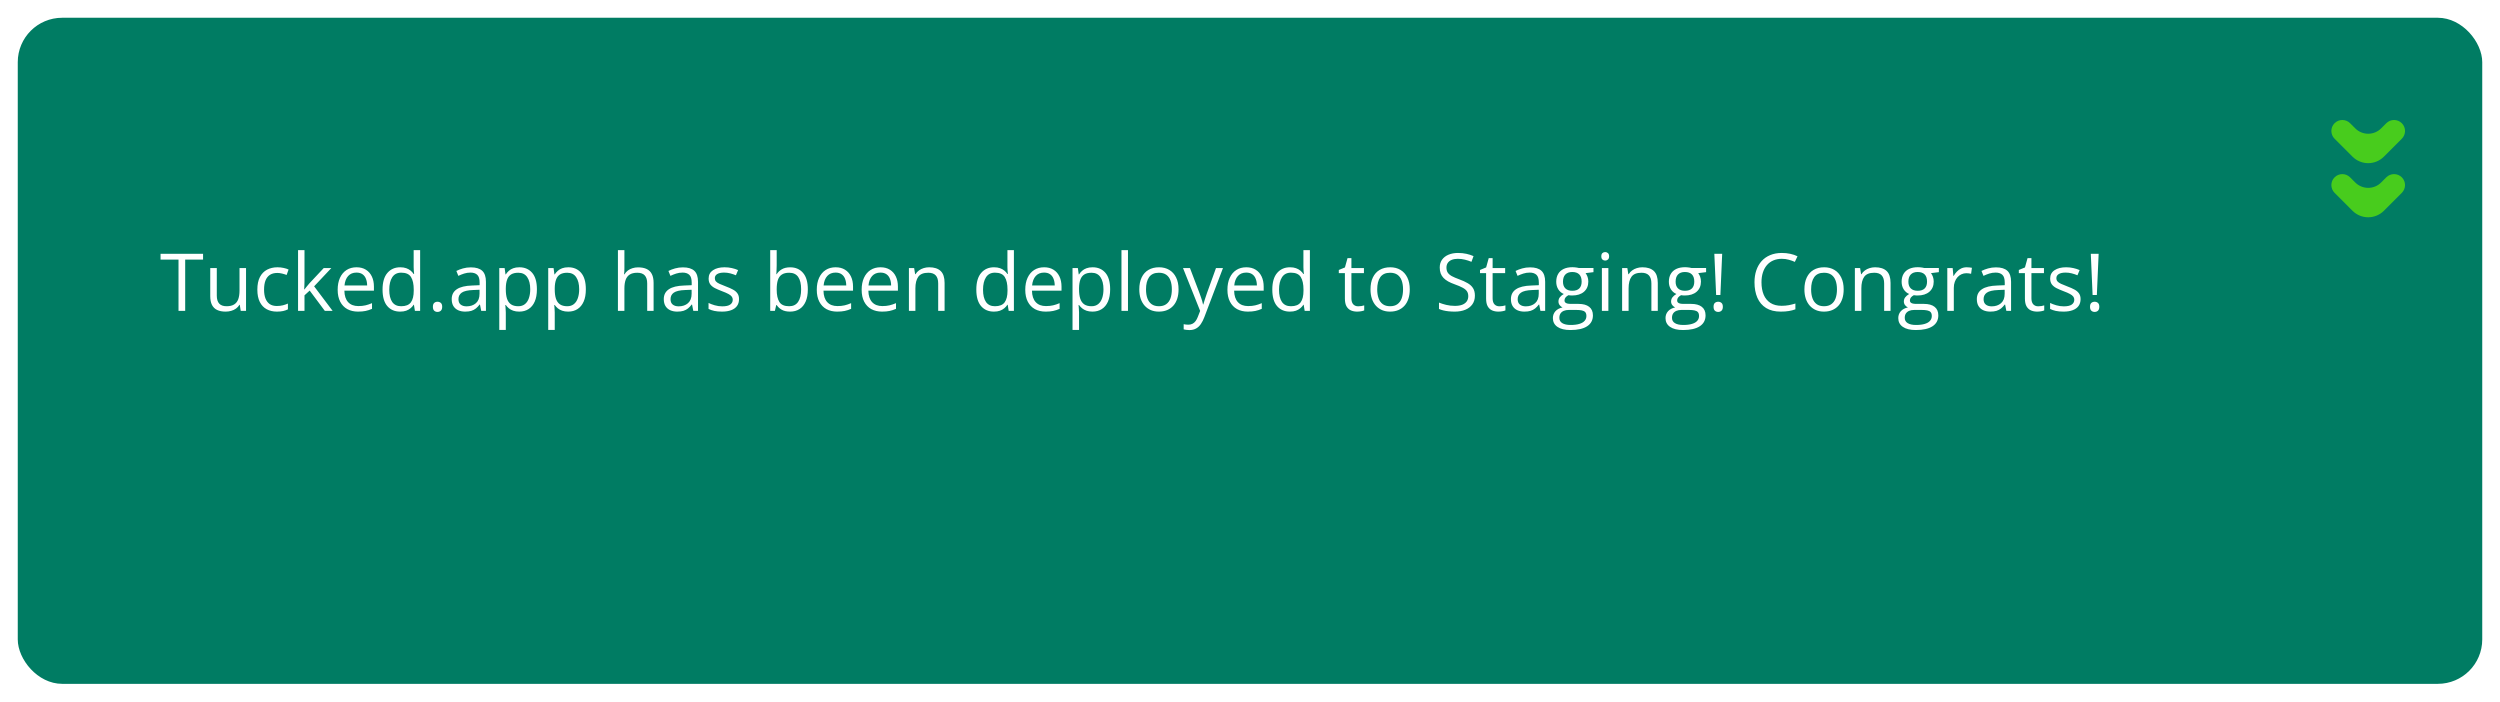 <svg width="563" height="158" viewBox="0 0 563 158" fill="none" xmlns="http://www.w3.org/2000/svg">
<g filter="url(#filter0_d_10_183)">
<rect x="4" width="555" height="150" rx="10" fill="#007C63"/>
<path d="M529.242 35.934C528.277 34.969 526.712 34.969 525.747 35.934C524.782 36.899 524.782 38.464 525.747 39.428L529.783 43.465C531.736 45.417 534.902 45.417 536.854 43.465L540.89 39.428C541.855 38.464 541.855 36.899 540.89 35.934C539.925 34.969 538.361 34.969 537.396 35.934L536.231 37.099C534.623 38.707 532.015 38.707 530.407 37.099L529.242 35.934Z" fill="#5CE309" fill-opacity="0.78"/>
<path d="M529.242 23.747C528.277 22.782 526.712 22.782 525.747 23.747C524.782 24.712 524.782 26.277 525.747 27.242L529.783 31.278C531.736 33.23 534.902 33.23 536.854 31.278L540.89 27.242C541.855 26.277 541.855 24.712 540.89 23.747C539.925 22.782 538.361 22.782 537.396 23.747L536.231 24.912C534.623 26.52 532.015 26.52 530.407 24.912L529.242 23.747Z" fill="#5CE309" fill-opacity="0.78"/>
<path d="M41.704 66H40.201V54.469H36.158V53.15H45.73V54.469H41.704V66ZM55.406 56.367V66H54.211L54 64.647H53.921C53.722 64.981 53.464 65.262 53.148 65.49C52.831 65.719 52.474 65.889 52.075 66C51.683 66.117 51.264 66.176 50.818 66.176C50.057 66.176 49.418 66.053 48.902 65.807C48.387 65.561 47.997 65.18 47.733 64.664C47.476 64.148 47.347 63.486 47.347 62.678V56.367H48.823V62.572C48.823 63.375 49.005 63.976 49.368 64.374C49.731 64.767 50.285 64.963 51.029 64.963C51.744 64.963 52.312 64.828 52.734 64.559C53.162 64.289 53.47 63.894 53.657 63.372C53.845 62.845 53.938 62.2 53.938 61.438V56.367H55.406ZM62.35 66.176C61.482 66.176 60.718 65.997 60.056 65.64C59.394 65.282 58.878 64.737 58.509 64.005C58.14 63.273 57.955 62.35 57.955 61.236C57.955 60.07 58.148 59.118 58.535 58.38C58.928 57.636 59.467 57.085 60.152 56.727C60.838 56.37 61.617 56.191 62.49 56.191C62.971 56.191 63.434 56.241 63.879 56.341C64.33 56.435 64.699 56.555 64.986 56.701L64.547 57.923C64.254 57.806 63.914 57.7 63.527 57.606C63.147 57.513 62.789 57.466 62.455 57.466C61.787 57.466 61.23 57.609 60.785 57.897C60.346 58.184 60.015 58.605 59.792 59.162C59.575 59.719 59.467 60.404 59.467 61.219C59.467 61.998 59.572 62.663 59.783 63.214C60 63.765 60.319 64.186 60.741 64.48C61.169 64.767 61.702 64.91 62.341 64.91C62.851 64.91 63.31 64.857 63.721 64.752C64.131 64.641 64.503 64.512 64.837 64.365V65.666C64.515 65.83 64.154 65.956 63.756 66.044C63.363 66.132 62.895 66.176 62.35 66.176ZM68.572 52.324V59.426C68.572 59.66 68.564 59.947 68.546 60.287C68.528 60.621 68.514 60.917 68.502 61.175H68.564C68.686 61.023 68.865 60.797 69.1 60.498C69.34 60.199 69.542 59.959 69.706 59.777L72.905 56.367H74.619L70.743 60.48L74.9 66H73.143L69.741 61.438L68.572 62.511V66H67.122V52.324H68.572ZM80.288 56.191C81.108 56.191 81.811 56.373 82.397 56.736C82.983 57.1 83.432 57.609 83.742 58.266C84.053 58.916 84.208 59.678 84.208 60.551V61.456H77.555C77.572 62.587 77.853 63.448 78.398 64.04C78.943 64.632 79.711 64.928 80.701 64.928C81.311 64.928 81.85 64.872 82.318 64.761C82.787 64.649 83.273 64.485 83.777 64.269V65.552C83.291 65.769 82.808 65.927 82.327 66.026C81.853 66.126 81.29 66.176 80.64 66.176C79.714 66.176 78.905 65.988 78.214 65.613C77.528 65.232 76.995 64.676 76.614 63.943C76.233 63.211 76.043 62.315 76.043 61.254C76.043 60.217 76.216 59.32 76.561 58.565C76.913 57.803 77.405 57.217 78.038 56.807C78.677 56.397 79.427 56.191 80.288 56.191ZM80.27 57.387C79.491 57.387 78.87 57.642 78.407 58.151C77.944 58.661 77.669 59.373 77.581 60.287H82.679C82.673 59.713 82.582 59.209 82.406 58.775C82.236 58.336 81.976 57.996 81.624 57.756C81.272 57.51 80.821 57.387 80.27 57.387ZM90.114 66.176C88.895 66.176 87.929 65.76 87.214 64.928C86.505 64.096 86.15 62.859 86.15 61.219C86.15 59.56 86.514 58.31 87.24 57.466C87.967 56.616 88.934 56.191 90.141 56.191C90.65 56.191 91.096 56.259 91.477 56.394C91.857 56.528 92.186 56.71 92.461 56.938C92.736 57.161 92.968 57.416 93.155 57.703H93.261C93.237 57.522 93.214 57.273 93.19 56.956C93.167 56.64 93.155 56.382 93.155 56.183V52.324H94.614V66H93.436L93.217 64.629H93.155C92.974 64.916 92.742 65.177 92.461 65.411C92.186 65.645 91.855 65.833 91.468 65.974C91.087 66.108 90.636 66.176 90.114 66.176ZM90.343 64.963C91.374 64.963 92.103 64.67 92.531 64.084C92.959 63.498 93.173 62.628 93.173 61.474V61.21C93.173 59.985 92.968 59.045 92.558 58.389C92.153 57.732 91.415 57.404 90.343 57.404C89.446 57.404 88.775 57.75 88.33 58.441C87.885 59.127 87.662 60.065 87.662 61.254C87.662 62.438 87.882 63.352 88.321 63.996C88.767 64.641 89.44 64.963 90.343 64.963ZM97.488 65.086C97.488 64.676 97.588 64.386 97.787 64.216C97.986 64.04 98.23 63.952 98.517 63.952C98.815 63.952 99.067 64.04 99.272 64.216C99.478 64.386 99.58 64.676 99.58 65.086C99.58 65.49 99.478 65.786 99.272 65.974C99.067 66.155 98.815 66.246 98.517 66.246C98.23 66.246 97.986 66.155 97.787 65.974C97.588 65.786 97.488 65.49 97.488 65.086ZM106.04 56.209C107.188 56.209 108.041 56.467 108.598 56.982C109.154 57.498 109.433 58.321 109.433 59.452V66H108.369L108.088 64.576H108.018C107.748 64.928 107.467 65.224 107.174 65.464C106.881 65.698 106.541 65.877 106.154 66C105.773 66.117 105.305 66.176 104.748 66.176C104.162 66.176 103.641 66.073 103.184 65.868C102.732 65.663 102.375 65.353 102.111 64.936C101.854 64.52 101.725 63.993 101.725 63.355C101.725 62.394 102.105 61.655 102.867 61.14C103.629 60.624 104.789 60.343 106.348 60.296L108.009 60.226V59.637C108.009 58.805 107.83 58.222 107.473 57.888C107.115 57.554 106.611 57.387 105.961 57.387C105.457 57.387 104.977 57.46 104.52 57.606C104.062 57.753 103.629 57.926 103.219 58.125L102.771 57.018C103.204 56.795 103.702 56.605 104.265 56.446C104.827 56.288 105.419 56.209 106.04 56.209ZM107.991 61.254L106.523 61.315C105.322 61.362 104.476 61.559 103.983 61.904C103.491 62.25 103.245 62.739 103.245 63.372C103.245 63.923 103.412 64.33 103.746 64.594C104.08 64.857 104.522 64.989 105.073 64.989C105.929 64.989 106.629 64.752 107.174 64.277C107.719 63.803 107.991 63.091 107.991 62.142V61.254ZM116.965 56.191C118.166 56.191 119.124 56.605 119.839 57.431C120.554 58.257 120.911 59.499 120.911 61.157C120.911 62.253 120.747 63.173 120.419 63.917C120.091 64.661 119.628 65.224 119.03 65.605C118.438 65.985 117.738 66.176 116.93 66.176C116.42 66.176 115.972 66.108 115.585 65.974C115.198 65.839 114.867 65.657 114.592 65.429C114.316 65.2 114.088 64.951 113.906 64.682H113.801C113.818 64.91 113.839 65.186 113.862 65.508C113.892 65.83 113.906 66.111 113.906 66.352V70.307H112.438V56.367H113.643L113.836 57.791H113.906C114.094 57.498 114.322 57.231 114.592 56.991C114.861 56.745 115.189 56.552 115.576 56.411C115.969 56.265 116.432 56.191 116.965 56.191ZM116.71 57.422C116.042 57.422 115.503 57.551 115.093 57.809C114.688 58.066 114.393 58.453 114.205 58.969C114.018 59.478 113.918 60.12 113.906 60.894V61.175C113.906 61.989 113.994 62.678 114.17 63.24C114.352 63.803 114.647 64.231 115.058 64.523C115.474 64.816 116.03 64.963 116.728 64.963C117.325 64.963 117.823 64.802 118.222 64.48C118.62 64.157 118.916 63.709 119.109 63.135C119.309 62.555 119.408 61.89 119.408 61.14C119.408 60.003 119.186 59.101 118.74 58.433C118.301 57.759 117.624 57.422 116.71 57.422ZM127.986 56.191C129.188 56.191 130.146 56.605 130.86 57.431C131.575 58.257 131.933 59.499 131.933 61.157C131.933 62.253 131.769 63.173 131.44 63.917C131.112 64.661 130.649 65.224 130.052 65.605C129.46 65.985 128.76 66.176 127.951 66.176C127.441 66.176 126.993 66.108 126.606 65.974C126.22 65.839 125.889 65.657 125.613 65.429C125.338 65.2 125.109 64.951 124.928 64.682H124.822C124.84 64.91 124.86 65.186 124.884 65.508C124.913 65.83 124.928 66.111 124.928 66.352V70.307H123.46V56.367H124.664L124.857 57.791H124.928C125.115 57.498 125.344 57.231 125.613 56.991C125.883 56.745 126.211 56.552 126.598 56.411C126.99 56.265 127.453 56.191 127.986 56.191ZM127.731 57.422C127.063 57.422 126.524 57.551 126.114 57.809C125.71 58.066 125.414 58.453 125.227 58.969C125.039 59.478 124.939 60.12 124.928 60.894V61.175C124.928 61.989 125.016 62.678 125.191 63.24C125.373 63.803 125.669 64.231 126.079 64.523C126.495 64.816 127.052 64.963 127.749 64.963C128.347 64.963 128.845 64.802 129.243 64.48C129.642 64.157 129.938 63.709 130.131 63.135C130.33 62.555 130.43 61.89 130.43 61.14C130.43 60.003 130.207 59.101 129.762 58.433C129.322 57.759 128.646 57.422 127.731 57.422ZM140.616 52.324V56.411C140.616 56.645 140.61 56.883 140.599 57.123C140.587 57.357 140.566 57.574 140.537 57.773H140.634C140.833 57.434 141.085 57.149 141.39 56.921C141.7 56.687 142.052 56.511 142.444 56.394C142.837 56.27 143.253 56.209 143.692 56.209C144.466 56.209 145.11 56.332 145.626 56.578C146.147 56.824 146.537 57.205 146.795 57.721C147.059 58.236 147.19 58.904 147.19 59.725V66H145.749V59.821C145.749 59.019 145.564 58.418 145.195 58.02C144.832 57.621 144.272 57.422 143.517 57.422C142.802 57.422 142.23 57.56 141.803 57.835C141.381 58.105 141.076 58.503 140.889 59.03C140.707 59.558 140.616 60.202 140.616 60.964V66H139.157V52.324H140.616ZM153.8 56.209C154.948 56.209 155.801 56.467 156.357 56.982C156.914 57.498 157.192 58.321 157.192 59.452V66H156.129L155.848 64.576H155.777C155.508 64.928 155.227 65.224 154.934 65.464C154.641 65.698 154.301 65.877 153.914 66C153.533 66.117 153.064 66.176 152.508 66.176C151.922 66.176 151.4 66.073 150.943 65.868C150.492 65.663 150.135 65.353 149.871 64.936C149.613 64.52 149.484 63.993 149.484 63.355C149.484 62.394 149.865 61.655 150.627 61.14C151.389 60.624 152.549 60.343 154.107 60.296L155.769 60.226V59.637C155.769 58.805 155.59 58.222 155.232 57.888C154.875 57.554 154.371 57.387 153.721 57.387C153.217 57.387 152.736 57.46 152.279 57.606C151.822 57.753 151.389 57.926 150.979 58.125L150.53 57.018C150.964 56.795 151.462 56.605 152.024 56.446C152.587 56.288 153.179 56.209 153.8 56.209ZM155.751 61.254L154.283 61.315C153.082 61.362 152.235 61.559 151.743 61.904C151.251 62.25 151.005 62.739 151.005 63.372C151.005 63.923 151.172 64.33 151.506 64.594C151.84 64.857 152.282 64.989 152.833 64.989C153.688 64.989 154.389 64.752 154.934 64.277C155.479 63.803 155.751 63.091 155.751 62.142V61.254ZM166.43 63.363C166.43 63.978 166.274 64.497 165.964 64.919C165.659 65.335 165.22 65.648 164.646 65.859C164.077 66.07 163.397 66.176 162.606 66.176C161.933 66.176 161.35 66.123 160.857 66.018C160.365 65.912 159.935 65.763 159.565 65.569V64.225C159.958 64.418 160.427 64.594 160.972 64.752C161.517 64.91 162.073 64.989 162.642 64.989C163.474 64.989 164.077 64.855 164.452 64.585C164.827 64.315 165.015 63.949 165.015 63.486C165.015 63.223 164.938 62.991 164.786 62.792C164.64 62.587 164.391 62.391 164.039 62.203C163.688 62.01 163.201 61.799 162.58 61.57C161.965 61.336 161.432 61.105 160.98 60.876C160.535 60.642 160.189 60.357 159.943 60.023C159.703 59.69 159.583 59.256 159.583 58.723C159.583 57.908 159.911 57.284 160.567 56.851C161.229 56.411 162.097 56.191 163.169 56.191C163.749 56.191 164.291 56.25 164.795 56.367C165.305 56.478 165.779 56.631 166.219 56.824L165.727 57.993C165.328 57.823 164.903 57.68 164.452 57.562C164.001 57.445 163.541 57.387 163.072 57.387C162.398 57.387 161.88 57.498 161.517 57.721C161.159 57.943 160.98 58.248 160.98 58.635C160.98 58.934 161.062 59.18 161.227 59.373C161.396 59.566 161.666 59.748 162.035 59.918C162.404 60.088 162.891 60.287 163.494 60.516C164.098 60.738 164.619 60.97 165.059 61.21C165.498 61.444 165.835 61.731 166.069 62.071C166.31 62.405 166.43 62.836 166.43 63.363ZM174.911 52.324V55.743C174.911 56.136 174.899 56.517 174.876 56.886C174.858 57.255 174.844 57.542 174.832 57.747H174.911C175.175 57.313 175.556 56.947 176.054 56.648C176.552 56.35 177.188 56.2 177.961 56.2C179.168 56.2 180.129 56.619 180.844 57.457C181.564 58.289 181.925 59.528 181.925 61.175C181.925 62.259 181.761 63.173 181.433 63.917C181.104 64.661 180.642 65.224 180.044 65.605C179.446 65.985 178.74 66.176 177.926 66.176C177.164 66.176 176.537 66.035 176.045 65.754C175.559 65.467 175.184 65.118 174.92 64.708H174.806L174.507 66H173.452V52.324H174.911ZM177.724 57.422C177.026 57.422 176.473 57.56 176.062 57.835C175.652 58.105 175.356 58.515 175.175 59.065C174.999 59.61 174.911 60.302 174.911 61.14V61.219C174.911 62.432 175.113 63.36 175.518 64.005C175.922 64.644 176.657 64.963 177.724 64.963C178.62 64.963 179.291 64.635 179.736 63.978C180.188 63.322 180.413 62.385 180.413 61.166C180.413 59.924 180.19 58.989 179.745 58.362C179.306 57.735 178.632 57.422 177.724 57.422ZM188.183 56.191C189.003 56.191 189.706 56.373 190.292 56.736C190.878 57.1 191.326 57.609 191.637 58.266C191.947 58.916 192.103 59.678 192.103 60.551V61.456H185.449C185.467 62.587 185.748 63.448 186.293 64.04C186.838 64.632 187.605 64.928 188.596 64.928C189.205 64.928 189.744 64.872 190.213 64.761C190.682 64.649 191.168 64.485 191.672 64.269V65.552C191.186 65.769 190.702 65.927 190.222 66.026C189.747 66.126 189.185 66.176 188.534 66.176C187.608 66.176 186.8 65.988 186.108 65.613C185.423 65.232 184.89 64.676 184.509 63.943C184.128 63.211 183.938 62.315 183.938 61.254C183.938 60.217 184.11 59.32 184.456 58.565C184.808 57.803 185.3 57.217 185.933 56.807C186.571 56.397 187.321 56.191 188.183 56.191ZM188.165 57.387C187.386 57.387 186.765 57.642 186.302 58.151C185.839 58.661 185.563 59.373 185.476 60.287H190.573C190.567 59.713 190.477 59.209 190.301 58.775C190.131 58.336 189.87 57.996 189.519 57.756C189.167 57.51 188.716 57.387 188.165 57.387ZM198.29 56.191C199.11 56.191 199.813 56.373 200.399 56.736C200.985 57.1 201.434 57.609 201.744 58.266C202.055 58.916 202.21 59.678 202.21 60.551V61.456H195.557C195.574 62.587 195.855 63.448 196.4 64.04C196.945 64.632 197.713 64.928 198.703 64.928C199.312 64.928 199.852 64.872 200.32 64.761C200.789 64.649 201.275 64.485 201.779 64.269V65.552C201.293 65.769 200.81 65.927 200.329 66.026C199.854 66.126 199.292 66.176 198.642 66.176C197.716 66.176 196.907 65.988 196.216 65.613C195.53 65.232 194.997 64.676 194.616 63.943C194.235 63.211 194.045 62.315 194.045 61.254C194.045 60.217 194.218 59.32 194.563 58.565C194.915 57.803 195.407 57.217 196.04 56.807C196.679 56.397 197.429 56.191 198.29 56.191ZM198.272 57.387C197.493 57.387 196.872 57.642 196.409 58.151C195.946 58.661 195.671 59.373 195.583 60.287H200.681C200.675 59.713 200.584 59.209 200.408 58.775C200.238 58.336 199.978 57.996 199.626 57.756C199.274 57.51 198.823 57.387 198.272 57.387ZM209.25 56.191C210.393 56.191 211.257 56.473 211.843 57.035C212.429 57.592 212.722 58.488 212.722 59.725V66H211.28V59.821C211.28 59.019 211.096 58.418 210.727 58.02C210.363 57.621 209.804 57.422 209.048 57.422C207.981 57.422 207.231 57.724 206.798 58.327C206.364 58.931 206.147 59.807 206.147 60.955V66H204.688V56.367H205.866L206.086 57.756H206.165C206.37 57.416 206.631 57.132 206.947 56.903C207.264 56.669 207.618 56.493 208.011 56.376C208.403 56.253 208.816 56.191 209.25 56.191ZM223.831 66.176C222.612 66.176 221.646 65.76 220.931 64.928C220.222 64.096 219.867 62.859 219.867 61.219C219.867 59.56 220.23 58.31 220.957 57.466C221.684 56.616 222.65 56.191 223.857 56.191C224.367 56.191 224.812 56.259 225.193 56.394C225.574 56.528 225.902 56.71 226.178 56.938C226.453 57.161 226.685 57.416 226.872 57.703H226.978C226.954 57.522 226.931 57.273 226.907 56.956C226.884 56.64 226.872 56.382 226.872 56.183V52.324H228.331V66H227.153L226.934 64.629H226.872C226.69 64.916 226.459 65.177 226.178 65.411C225.902 65.645 225.571 65.833 225.185 65.974C224.804 66.108 224.353 66.176 223.831 66.176ZM224.06 64.963C225.091 64.963 225.82 64.67 226.248 64.084C226.676 63.498 226.89 62.628 226.89 61.474V61.21C226.89 59.985 226.685 59.045 226.274 58.389C225.87 57.732 225.132 57.404 224.06 57.404C223.163 57.404 222.492 57.75 222.047 58.441C221.602 59.127 221.379 60.065 221.379 61.254C221.379 62.438 221.599 63.352 222.038 63.996C222.483 64.641 223.157 64.963 224.06 64.963ZM235.134 56.191C235.954 56.191 236.657 56.373 237.243 56.736C237.829 57.1 238.277 57.609 238.588 58.266C238.898 58.916 239.054 59.678 239.054 60.551V61.456H232.4C232.418 62.587 232.699 63.448 233.244 64.04C233.789 64.632 234.557 64.928 235.547 64.928C236.156 64.928 236.695 64.872 237.164 64.761C237.633 64.649 238.119 64.485 238.623 64.269V65.552C238.137 65.769 237.653 65.927 237.173 66.026C236.698 66.126 236.136 66.176 235.485 66.176C234.56 66.176 233.751 65.988 233.06 65.613C232.374 65.232 231.841 64.676 231.46 63.943C231.079 63.211 230.889 62.315 230.889 61.254C230.889 60.217 231.062 59.32 231.407 58.565C231.759 57.803 232.251 57.217 232.884 56.807C233.522 56.397 234.272 56.191 235.134 56.191ZM235.116 57.387C234.337 57.387 233.716 57.642 233.253 58.151C232.79 58.661 232.515 59.373 232.427 60.287H237.524C237.519 59.713 237.428 59.209 237.252 58.775C237.082 58.336 236.821 57.996 236.47 57.756C236.118 57.51 235.667 57.387 235.116 57.387ZM246.059 56.191C247.26 56.191 248.218 56.605 248.933 57.431C249.647 58.257 250.005 59.499 250.005 61.157C250.005 62.253 249.841 63.173 249.513 63.917C249.185 64.661 248.722 65.224 248.124 65.605C247.532 65.985 246.832 66.176 246.023 66.176C245.514 66.176 245.065 66.108 244.679 65.974C244.292 65.839 243.961 65.657 243.686 65.429C243.41 65.2 243.182 64.951 243 64.682H242.895C242.912 64.91 242.933 65.186 242.956 65.508C242.985 65.83 243 66.111 243 66.352V70.307H241.532V56.367H242.736L242.93 57.791H243C243.188 57.498 243.416 57.231 243.686 56.991C243.955 56.745 244.283 56.552 244.67 56.411C245.062 56.265 245.525 56.191 246.059 56.191ZM245.804 57.422C245.136 57.422 244.597 57.551 244.187 57.809C243.782 58.066 243.486 58.453 243.299 58.969C243.111 59.478 243.012 60.12 243 60.894V61.175C243 61.989 243.088 62.678 243.264 63.24C243.445 63.803 243.741 64.231 244.151 64.523C244.567 64.816 245.124 64.963 245.821 64.963C246.419 64.963 246.917 64.802 247.315 64.48C247.714 64.157 248.01 63.709 248.203 63.135C248.402 62.555 248.502 61.89 248.502 61.14C248.502 60.003 248.279 59.101 247.834 58.433C247.395 57.759 246.718 57.422 245.804 57.422ZM254.021 66H252.554V52.324H254.021V66ZM265.412 61.166C265.412 61.957 265.31 62.663 265.104 63.284C264.899 63.905 264.604 64.43 264.217 64.857C263.83 65.285 263.361 65.613 262.811 65.842C262.266 66.064 261.647 66.176 260.956 66.176C260.312 66.176 259.72 66.064 259.181 65.842C258.647 65.613 258.185 65.285 257.792 64.857C257.405 64.43 257.104 63.905 256.887 63.284C256.676 62.663 256.57 61.957 256.57 61.166C256.57 60.111 256.749 59.215 257.106 58.477C257.464 57.732 257.974 57.167 258.636 56.78C259.304 56.388 260.098 56.191 261.018 56.191C261.896 56.191 262.664 56.388 263.32 56.78C263.982 57.173 264.495 57.741 264.858 58.485C265.228 59.224 265.412 60.117 265.412 61.166ZM258.082 61.166C258.082 61.94 258.185 62.61 258.39 63.179C258.595 63.747 258.911 64.186 259.339 64.497C259.767 64.808 260.317 64.963 260.991 64.963C261.659 64.963 262.207 64.808 262.635 64.497C263.068 64.186 263.388 63.747 263.593 63.179C263.798 62.61 263.9 61.94 263.9 61.166C263.9 60.398 263.798 59.736 263.593 59.18C263.388 58.617 263.071 58.184 262.644 57.879C262.216 57.574 261.662 57.422 260.982 57.422C259.98 57.422 259.245 57.753 258.776 58.415C258.313 59.077 258.082 59.994 258.082 61.166ZM266.414 56.367H267.979L270.105 61.957C270.229 62.285 270.343 62.602 270.448 62.906C270.554 63.205 270.647 63.492 270.729 63.768C270.812 64.043 270.876 64.31 270.923 64.567H270.984C271.066 64.274 271.184 63.891 271.336 63.416C271.488 62.935 271.652 62.446 271.828 61.948L273.841 56.367H275.414L271.222 67.415C270.999 68.007 270.738 68.522 270.439 68.962C270.146 69.401 269.789 69.738 269.367 69.973C268.945 70.213 268.436 70.333 267.838 70.333C267.562 70.333 267.319 70.315 267.108 70.28C266.897 70.251 266.716 70.216 266.563 70.175V69.006C266.692 69.035 266.848 69.061 267.029 69.085C267.217 69.108 267.41 69.12 267.609 69.12C267.973 69.12 268.286 69.05 268.55 68.909C268.819 68.774 269.051 68.575 269.244 68.311C269.438 68.048 269.604 67.734 269.745 67.371L270.272 66.018L266.414 56.367ZM280.661 56.191C281.481 56.191 282.185 56.373 282.771 56.736C283.356 57.1 283.805 57.609 284.115 58.266C284.426 58.916 284.581 59.678 284.581 60.551V61.456H277.928C277.945 62.587 278.227 63.448 278.771 64.04C279.316 64.632 280.084 64.928 281.074 64.928C281.684 64.928 282.223 64.872 282.691 64.761C283.16 64.649 283.646 64.485 284.15 64.269V65.552C283.664 65.769 283.181 65.927 282.7 66.026C282.226 66.126 281.663 66.176 281.013 66.176C280.087 66.176 279.278 65.988 278.587 65.613C277.901 65.232 277.368 64.676 276.987 63.943C276.606 63.211 276.416 62.315 276.416 61.254C276.416 60.217 276.589 59.32 276.935 58.565C277.286 57.803 277.778 57.217 278.411 56.807C279.05 56.397 279.8 56.191 280.661 56.191ZM280.644 57.387C279.864 57.387 279.243 57.642 278.78 58.151C278.317 58.661 278.042 59.373 277.954 60.287H283.052C283.046 59.713 282.955 59.209 282.779 58.775C282.609 58.336 282.349 57.996 281.997 57.756C281.646 57.51 281.194 57.387 280.644 57.387ZM290.487 66.176C289.269 66.176 288.302 65.76 287.587 64.928C286.878 64.096 286.523 62.859 286.523 61.219C286.523 59.56 286.887 58.31 287.613 57.466C288.34 56.616 289.307 56.191 290.514 56.191C291.023 56.191 291.469 56.259 291.85 56.394C292.23 56.528 292.559 56.71 292.834 56.938C293.109 57.161 293.341 57.416 293.528 57.703H293.634C293.61 57.522 293.587 57.273 293.563 56.956C293.54 56.64 293.528 56.382 293.528 56.183V52.324H294.987V66H293.81L293.59 64.629H293.528C293.347 64.916 293.115 65.177 292.834 65.411C292.559 65.645 292.228 65.833 291.841 65.974C291.46 66.108 291.009 66.176 290.487 66.176ZM290.716 64.963C291.747 64.963 292.477 64.67 292.904 64.084C293.332 63.498 293.546 62.628 293.546 61.474V61.21C293.546 59.985 293.341 59.045 292.931 58.389C292.526 57.732 291.788 57.404 290.716 57.404C289.819 57.404 289.148 57.75 288.703 58.441C288.258 59.127 288.035 60.065 288.035 61.254C288.035 62.438 288.255 63.352 288.694 63.996C289.14 64.641 289.813 64.963 290.716 64.963ZM305.868 64.981C306.108 64.981 306.354 64.96 306.606 64.919C306.858 64.878 307.063 64.828 307.222 64.769V65.903C307.052 65.98 306.814 66.044 306.51 66.097C306.211 66.149 305.918 66.176 305.631 66.176C305.121 66.176 304.658 66.088 304.242 65.912C303.826 65.731 303.492 65.426 303.24 64.998C302.994 64.57 302.871 63.978 302.871 63.223V57.51H301.5V56.798L302.88 56.227L303.46 54.135H304.339V56.367H307.16V57.51H304.339V63.179C304.339 63.782 304.477 64.233 304.752 64.532C305.033 64.831 305.405 64.981 305.868 64.981ZM317.479 61.166C317.479 61.957 317.376 62.663 317.171 63.284C316.966 63.905 316.67 64.43 316.283 64.857C315.896 65.285 315.428 65.613 314.877 65.842C314.332 66.064 313.714 66.176 313.022 66.176C312.378 66.176 311.786 66.064 311.247 65.842C310.714 65.613 310.251 65.285 309.858 64.857C309.472 64.43 309.17 63.905 308.953 63.284C308.742 62.663 308.637 61.957 308.637 61.166C308.637 60.111 308.815 59.215 309.173 58.477C309.53 57.732 310.04 57.167 310.702 56.78C311.37 56.388 312.164 56.191 313.084 56.191C313.963 56.191 314.73 56.388 315.387 56.78C316.049 57.173 316.562 57.741 316.925 58.485C317.294 59.224 317.479 60.117 317.479 61.166ZM310.148 61.166C310.148 61.94 310.251 62.61 310.456 63.179C310.661 63.747 310.978 64.186 311.405 64.497C311.833 64.808 312.384 64.963 313.058 64.963C313.726 64.963 314.273 64.808 314.701 64.497C315.135 64.186 315.454 63.747 315.659 63.179C315.864 62.61 315.967 61.94 315.967 61.166C315.967 60.398 315.864 59.736 315.659 59.18C315.454 58.617 315.138 58.184 314.71 57.879C314.282 57.574 313.729 57.422 313.049 57.422C312.047 57.422 311.312 57.753 310.843 58.415C310.38 59.077 310.148 59.994 310.148 61.166ZM332.147 62.581C332.147 63.343 331.957 63.993 331.576 64.532C331.201 65.065 330.674 65.473 329.994 65.754C329.314 66.035 328.515 66.176 327.595 66.176C327.108 66.176 326.648 66.152 326.215 66.106C325.781 66.059 325.383 65.991 325.02 65.903C324.656 65.815 324.337 65.707 324.062 65.578V64.145C324.501 64.327 325.037 64.497 325.67 64.655C326.303 64.808 326.965 64.884 327.656 64.884C328.301 64.884 328.846 64.799 329.291 64.629C329.736 64.453 330.073 64.204 330.302 63.882C330.536 63.554 330.653 63.161 330.653 62.704C330.653 62.265 330.557 61.898 330.363 61.605C330.17 61.307 329.848 61.037 329.396 60.797C328.951 60.551 328.342 60.29 327.568 60.015C327.023 59.821 326.543 59.61 326.127 59.382C325.711 59.148 325.362 58.884 325.081 58.591C324.8 58.298 324.586 57.958 324.439 57.571C324.299 57.185 324.229 56.742 324.229 56.244C324.229 55.559 324.401 54.973 324.747 54.486C325.099 53.994 325.582 53.619 326.197 53.361C326.818 53.098 327.53 52.966 328.333 52.966C329.019 52.966 329.651 53.03 330.231 53.159C330.817 53.288 331.354 53.461 331.84 53.678L331.374 54.961C330.911 54.768 330.419 54.606 329.897 54.477C329.382 54.349 328.849 54.284 328.298 54.284C327.747 54.284 327.281 54.366 326.9 54.53C326.525 54.688 326.238 54.914 326.039 55.207C325.84 55.5 325.74 55.849 325.74 56.253C325.74 56.704 325.834 57.079 326.021 57.378C326.215 57.677 326.52 57.943 326.936 58.178C327.357 58.406 327.914 58.647 328.605 58.898C329.361 59.174 330.003 59.467 330.53 59.777C331.058 60.082 331.459 60.457 331.734 60.902C332.01 61.342 332.147 61.901 332.147 62.581ZM337.667 64.981C337.907 64.981 338.153 64.96 338.405 64.919C338.657 64.878 338.862 64.828 339.021 64.769V65.903C338.851 65.98 338.613 66.044 338.309 66.097C338.01 66.149 337.717 66.176 337.43 66.176C336.92 66.176 336.457 66.088 336.041 65.912C335.625 65.731 335.291 65.426 335.039 64.998C334.793 64.57 334.67 63.978 334.67 63.223V57.51H333.299V56.798L334.679 56.227L335.259 54.135H336.138V56.367H338.959V57.51H336.138V63.179C336.138 63.782 336.275 64.233 336.551 64.532C336.832 64.831 337.204 64.981 337.667 64.981ZM344.575 56.209C345.724 56.209 346.576 56.467 347.133 56.982C347.689 57.498 347.968 58.321 347.968 59.452V66H346.904L346.623 64.576H346.553C346.283 64.928 346.002 65.224 345.709 65.464C345.416 65.698 345.076 65.877 344.689 66C344.309 66.117 343.84 66.176 343.283 66.176C342.697 66.176 342.176 66.073 341.719 65.868C341.268 65.663 340.91 65.353 340.646 64.936C340.389 64.52 340.26 63.993 340.26 63.355C340.26 62.394 340.641 61.655 341.402 61.14C342.164 60.624 343.324 60.343 344.883 60.296L346.544 60.226V59.637C346.544 58.805 346.365 58.222 346.008 57.888C345.65 57.554 345.146 57.387 344.496 57.387C343.992 57.387 343.512 57.46 343.055 57.606C342.598 57.753 342.164 57.926 341.754 58.125L341.306 57.018C341.739 56.795 342.237 56.605 342.8 56.446C343.362 56.288 343.954 56.209 344.575 56.209ZM346.526 61.254L345.059 61.315C343.857 61.362 343.011 61.559 342.519 61.904C342.026 62.25 341.78 62.739 341.78 63.372C341.78 63.923 341.947 64.33 342.281 64.594C342.615 64.857 343.058 64.989 343.608 64.989C344.464 64.989 345.164 64.752 345.709 64.277C346.254 63.803 346.526 63.091 346.526 62.142V61.254ZM353.663 70.324C352.397 70.324 351.422 70.087 350.736 69.612C350.051 69.144 349.708 68.484 349.708 67.635C349.708 67.031 349.898 66.516 350.279 66.088C350.666 65.66 351.199 65.376 351.879 65.235C351.627 65.118 351.41 64.942 351.229 64.708C351.053 64.474 350.965 64.204 350.965 63.899C350.965 63.548 351.062 63.24 351.255 62.977C351.454 62.707 351.756 62.449 352.16 62.203C351.656 61.998 351.246 61.652 350.93 61.166C350.619 60.674 350.464 60.102 350.464 59.452C350.464 58.761 350.607 58.172 350.895 57.685C351.182 57.193 351.598 56.818 352.143 56.56C352.688 56.303 353.347 56.174 354.12 56.174C354.29 56.174 354.46 56.183 354.63 56.2C354.806 56.212 354.973 56.232 355.131 56.262C355.289 56.285 355.427 56.315 355.544 56.35H358.849V57.29L357.073 57.51C357.249 57.738 357.396 58.014 357.513 58.336C357.63 58.658 357.688 59.016 357.688 59.408C357.688 60.369 357.363 61.134 356.713 61.702C356.062 62.265 355.169 62.546 354.032 62.546C353.763 62.546 353.487 62.523 353.206 62.476C352.919 62.634 352.699 62.81 352.547 63.003C352.4 63.196 352.327 63.419 352.327 63.671C352.327 63.858 352.383 64.008 352.494 64.119C352.611 64.231 352.778 64.312 352.995 64.365C353.212 64.412 353.473 64.436 353.777 64.436H355.474C356.522 64.436 357.325 64.655 357.882 65.095C358.444 65.534 358.726 66.176 358.726 67.019C358.726 68.086 358.292 68.903 357.425 69.472C356.558 70.04 355.304 70.324 353.663 70.324ZM353.707 69.182C354.504 69.182 355.163 69.1 355.685 68.936C356.212 68.777 356.604 68.546 356.862 68.241C357.126 67.942 357.258 67.585 357.258 67.169C357.258 66.782 357.17 66.489 356.994 66.29C356.818 66.097 356.561 65.968 356.221 65.903C355.881 65.833 355.465 65.798 354.973 65.798H353.303C352.869 65.798 352.491 65.865 352.169 66C351.847 66.135 351.598 66.334 351.422 66.598C351.252 66.861 351.167 67.189 351.167 67.582C351.167 68.103 351.387 68.499 351.826 68.769C352.266 69.044 352.893 69.182 353.707 69.182ZM354.085 61.482C354.782 61.482 355.307 61.307 355.658 60.955C356.01 60.603 356.186 60.091 356.186 59.417C356.186 58.696 356.007 58.157 355.649 57.8C355.292 57.437 354.765 57.255 354.067 57.255C353.399 57.255 352.884 57.442 352.521 57.817C352.163 58.187 351.984 58.728 351.984 59.443C351.984 60.1 352.166 60.603 352.529 60.955C352.893 61.307 353.411 61.482 354.085 61.482ZM362.206 56.367V66H360.747V56.367H362.206ZM361.494 52.764C361.734 52.764 361.939 52.843 362.109 53.001C362.285 53.153 362.373 53.394 362.373 53.722C362.373 54.044 362.285 54.284 362.109 54.442C361.939 54.601 361.734 54.68 361.494 54.68C361.242 54.68 361.031 54.601 360.861 54.442C360.697 54.284 360.615 54.044 360.615 53.722C360.615 53.394 360.697 53.153 360.861 53.001C361.031 52.843 361.242 52.764 361.494 52.764ZM369.861 56.191C371.004 56.191 371.868 56.473 372.454 57.035C373.04 57.592 373.333 58.488 373.333 59.725V66H371.892V59.821C371.892 59.019 371.707 58.418 371.338 58.02C370.975 57.621 370.415 57.422 369.659 57.422C368.593 57.422 367.843 57.724 367.409 58.327C366.976 58.931 366.759 59.807 366.759 60.955V66H365.3V56.367H366.478L366.697 57.756H366.776C366.981 57.416 367.242 57.132 367.559 56.903C367.875 56.669 368.229 56.493 368.622 56.376C369.015 56.253 369.428 56.191 369.861 56.191ZM379.028 70.324C377.763 70.324 376.787 70.087 376.102 69.612C375.416 69.144 375.073 68.484 375.073 67.635C375.073 67.031 375.264 66.516 375.645 66.088C376.031 65.66 376.564 65.376 377.244 65.235C376.992 65.118 376.775 64.942 376.594 64.708C376.418 64.474 376.33 64.204 376.33 63.899C376.33 63.548 376.427 63.24 376.62 62.977C376.819 62.707 377.121 62.449 377.525 62.203C377.021 61.998 376.611 61.652 376.295 61.166C375.984 60.674 375.829 60.102 375.829 59.452C375.829 58.761 375.973 58.172 376.26 57.685C376.547 57.193 376.963 56.818 377.508 56.56C378.053 56.303 378.712 56.174 379.485 56.174C379.655 56.174 379.825 56.183 379.995 56.2C380.171 56.212 380.338 56.232 380.496 56.262C380.654 56.285 380.792 56.315 380.909 56.35H384.214V57.29L382.438 57.51C382.614 57.738 382.761 58.014 382.878 58.336C382.995 58.658 383.054 59.016 383.054 59.408C383.054 60.369 382.729 61.134 382.078 61.702C381.428 62.265 380.534 62.546 379.397 62.546C379.128 62.546 378.853 62.523 378.571 62.476C378.284 62.634 378.064 62.81 377.912 63.003C377.766 63.196 377.692 63.419 377.692 63.671C377.692 63.858 377.748 64.008 377.859 64.119C377.977 64.231 378.144 64.312 378.36 64.365C378.577 64.412 378.838 64.436 379.143 64.436H380.839C381.888 64.436 382.69 64.655 383.247 65.095C383.81 65.534 384.091 66.176 384.091 67.019C384.091 68.086 383.657 68.903 382.79 69.472C381.923 70.04 380.669 70.324 379.028 70.324ZM379.072 69.182C379.869 69.182 380.528 69.1 381.05 68.936C381.577 68.777 381.97 68.546 382.228 68.241C382.491 67.942 382.623 67.585 382.623 67.169C382.623 66.782 382.535 66.489 382.359 66.29C382.184 66.097 381.926 65.968 381.586 65.903C381.246 65.833 380.83 65.798 380.338 65.798H378.668C378.234 65.798 377.856 65.865 377.534 66C377.212 66.135 376.963 66.334 376.787 66.598C376.617 66.861 376.532 67.189 376.532 67.582C376.532 68.103 376.752 68.499 377.191 68.769C377.631 69.044 378.258 69.182 379.072 69.182ZM379.45 61.482C380.147 61.482 380.672 61.307 381.023 60.955C381.375 60.603 381.551 60.091 381.551 59.417C381.551 58.696 381.372 58.157 381.015 57.8C380.657 57.437 380.13 57.255 379.433 57.255C378.765 57.255 378.249 57.442 377.886 57.817C377.528 58.187 377.35 58.728 377.35 59.443C377.35 60.1 377.531 60.603 377.895 60.955C378.258 61.307 378.776 61.482 379.45 61.482ZM387.431 62.432H386.473L386.068 53.15H387.835L387.431 62.432ZM385.893 65.086C385.893 64.676 385.992 64.386 386.191 64.216C386.391 64.04 386.64 63.952 386.938 63.952C387.231 63.952 387.478 64.04 387.677 64.216C387.882 64.386 387.984 64.676 387.984 65.086C387.984 65.49 387.882 65.786 387.677 65.974C387.478 66.155 387.231 66.246 386.938 66.246C386.64 66.246 386.391 66.155 386.191 65.974C385.992 65.786 385.893 65.49 385.893 65.086ZM401.265 54.284C400.556 54.284 399.917 54.407 399.349 54.653C398.786 54.894 398.306 55.245 397.907 55.708C397.515 56.165 397.213 56.719 397.002 57.369C396.791 58.02 396.686 58.752 396.686 59.566C396.686 60.645 396.853 61.582 397.187 62.379C397.526 63.17 398.03 63.782 398.698 64.216C399.372 64.649 400.213 64.866 401.221 64.866C401.795 64.866 402.334 64.819 402.838 64.726C403.348 64.626 403.843 64.503 404.323 64.356V65.657C403.854 65.833 403.362 65.962 402.847 66.044C402.331 66.132 401.719 66.176 401.01 66.176C399.703 66.176 398.61 65.906 397.731 65.367C396.858 64.822 396.202 64.055 395.763 63.065C395.329 62.074 395.112 60.905 395.112 59.558C395.112 58.585 395.247 57.697 395.517 56.895C395.792 56.086 396.19 55.389 396.712 54.803C397.239 54.217 397.884 53.766 398.646 53.449C399.413 53.127 400.292 52.966 401.282 52.966C401.933 52.966 402.56 53.03 403.163 53.159C403.767 53.288 404.312 53.473 404.798 53.713L404.2 54.978C403.79 54.791 403.339 54.63 402.847 54.495C402.36 54.355 401.833 54.284 401.265 54.284ZM415.195 61.166C415.195 61.957 415.093 62.663 414.888 63.284C414.683 63.905 414.387 64.43 414 64.857C413.613 65.285 413.145 65.613 412.594 65.842C412.049 66.064 411.431 66.176 410.739 66.176C410.095 66.176 409.503 66.064 408.964 65.842C408.431 65.613 407.968 65.285 407.575 64.857C407.188 64.43 406.887 63.905 406.67 63.284C406.459 62.663 406.354 61.957 406.354 61.166C406.354 60.111 406.532 59.215 406.89 58.477C407.247 57.732 407.757 57.167 408.419 56.78C409.087 56.388 409.881 56.191 410.801 56.191C411.68 56.191 412.447 56.388 413.104 56.78C413.766 57.173 414.278 57.741 414.642 58.485C415.011 59.224 415.195 60.117 415.195 61.166ZM407.865 61.166C407.865 61.94 407.968 62.61 408.173 63.179C408.378 63.747 408.694 64.186 409.122 64.497C409.55 64.808 410.101 64.963 410.774 64.963C411.442 64.963 411.99 64.808 412.418 64.497C412.852 64.186 413.171 63.747 413.376 63.179C413.581 62.61 413.684 61.94 413.684 61.166C413.684 60.398 413.581 59.736 413.376 59.18C413.171 58.617 412.854 58.184 412.427 57.879C411.999 57.574 411.445 57.422 410.766 57.422C409.764 57.422 409.028 57.753 408.56 58.415C408.097 59.077 407.865 59.994 407.865 61.166ZM422.279 56.191C423.422 56.191 424.286 56.473 424.872 57.035C425.458 57.592 425.751 58.488 425.751 59.725V66H424.31V59.821C424.31 59.019 424.125 58.418 423.756 58.02C423.393 57.621 422.833 57.422 422.077 57.422C421.011 57.422 420.261 57.724 419.827 58.327C419.394 58.931 419.177 59.807 419.177 60.955V66H417.718V56.367H418.896L419.115 57.756H419.194C419.399 57.416 419.66 57.132 419.977 56.903C420.293 56.669 420.647 56.493 421.04 56.376C421.433 56.253 421.846 56.191 422.279 56.191ZM431.446 70.324C430.181 70.324 429.205 70.087 428.52 69.612C427.834 69.144 427.491 68.484 427.491 67.635C427.491 67.031 427.682 66.516 428.062 66.088C428.449 65.66 428.982 65.376 429.662 65.235C429.41 65.118 429.193 64.942 429.012 64.708C428.836 64.474 428.748 64.204 428.748 63.899C428.748 63.548 428.845 63.24 429.038 62.977C429.237 62.707 429.539 62.449 429.943 62.203C429.439 61.998 429.029 61.652 428.713 61.166C428.402 60.674 428.247 60.102 428.247 59.452C428.247 58.761 428.391 58.172 428.678 57.685C428.965 57.193 429.381 56.818 429.926 56.56C430.471 56.303 431.13 56.174 431.903 56.174C432.073 56.174 432.243 56.183 432.413 56.2C432.589 56.212 432.756 56.232 432.914 56.262C433.072 56.285 433.21 56.315 433.327 56.35H436.632V57.29L434.856 57.51C435.032 57.738 435.179 58.014 435.296 58.336C435.413 58.658 435.472 59.016 435.472 59.408C435.472 60.369 435.146 61.134 434.496 61.702C433.846 62.265 432.952 62.546 431.815 62.546C431.546 62.546 431.271 62.523 430.989 62.476C430.702 62.634 430.482 62.81 430.33 63.003C430.184 63.196 430.11 63.419 430.11 63.671C430.11 63.858 430.166 64.008 430.277 64.119C430.395 64.231 430.562 64.312 430.778 64.365C430.995 64.412 431.256 64.436 431.561 64.436H433.257C434.306 64.436 435.108 64.655 435.665 65.095C436.228 65.534 436.509 66.176 436.509 67.019C436.509 68.086 436.075 68.903 435.208 69.472C434.341 70.04 433.087 70.324 431.446 70.324ZM431.49 69.182C432.287 69.182 432.946 69.1 433.468 68.936C433.995 68.777 434.388 68.546 434.646 68.241C434.909 67.942 435.041 67.585 435.041 67.169C435.041 66.782 434.953 66.489 434.777 66.29C434.602 66.097 434.344 65.968 434.004 65.903C433.664 65.833 433.248 65.798 432.756 65.798H431.086C430.652 65.798 430.274 65.865 429.952 66C429.63 66.135 429.381 66.334 429.205 66.598C429.035 66.861 428.95 67.189 428.95 67.582C428.95 68.103 429.17 68.499 429.609 68.769C430.049 69.044 430.676 69.182 431.49 69.182ZM431.868 61.482C432.565 61.482 433.09 61.307 433.441 60.955C433.793 60.603 433.969 60.091 433.969 59.417C433.969 58.696 433.79 58.157 433.433 57.8C433.075 57.437 432.548 57.255 431.851 57.255C431.183 57.255 430.667 57.442 430.304 57.817C429.946 58.187 429.768 58.728 429.768 59.443C429.768 60.1 429.949 60.603 430.312 60.955C430.676 61.307 431.194 61.482 431.868 61.482ZM442.907 56.191C443.101 56.191 443.303 56.203 443.514 56.227C443.725 56.244 443.912 56.27 444.076 56.306L443.892 57.659C443.733 57.618 443.558 57.586 443.364 57.562C443.171 57.539 442.989 57.527 442.819 57.527C442.433 57.527 442.066 57.606 441.721 57.765C441.381 57.917 441.082 58.14 440.824 58.433C440.566 58.72 440.364 59.068 440.218 59.478C440.071 59.883 439.998 60.334 439.998 60.832V66H438.53V56.367H439.743L439.901 58.143H439.963C440.162 57.785 440.402 57.46 440.684 57.167C440.965 56.868 441.29 56.631 441.659 56.455C442.034 56.279 442.45 56.191 442.907 56.191ZM449.499 56.209C450.647 56.209 451.5 56.467 452.057 56.982C452.613 57.498 452.892 58.321 452.892 59.452V66H451.828L451.547 64.576H451.477C451.207 64.928 450.926 65.224 450.633 65.464C450.34 65.698 450 65.877 449.613 66C449.232 66.117 448.764 66.176 448.207 66.176C447.621 66.176 447.1 66.073 446.643 65.868C446.191 65.663 445.834 65.353 445.57 64.936C445.312 64.52 445.184 63.993 445.184 63.355C445.184 62.394 445.564 61.655 446.326 61.14C447.088 60.624 448.248 60.343 449.807 60.296L451.468 60.226V59.637C451.468 58.805 451.289 58.222 450.932 57.888C450.574 57.554 450.07 57.387 449.42 57.387C448.916 57.387 448.436 57.46 447.979 57.606C447.521 57.753 447.088 57.926 446.678 58.125L446.229 57.018C446.663 56.795 447.161 56.605 447.724 56.446C448.286 56.288 448.878 56.209 449.499 56.209ZM451.45 61.254L449.982 61.315C448.781 61.362 447.935 61.559 447.442 61.904C446.95 62.25 446.704 62.739 446.704 63.372C446.704 63.923 446.871 64.33 447.205 64.594C447.539 64.857 447.981 64.989 448.532 64.989C449.388 64.989 450.088 64.752 450.633 64.277C451.178 63.803 451.45 63.091 451.45 62.142V61.254ZM459.009 64.981C459.249 64.981 459.495 64.96 459.747 64.919C459.999 64.878 460.204 64.828 460.362 64.769V65.903C460.192 65.98 459.955 66.044 459.65 66.097C459.352 66.149 459.059 66.176 458.771 66.176C458.262 66.176 457.799 66.088 457.383 65.912C456.967 65.731 456.633 65.426 456.381 64.998C456.135 64.57 456.012 63.978 456.012 63.223V57.51H454.641V56.798L456.021 56.227L456.601 54.135H457.479V56.367H460.301V57.51H457.479V63.179C457.479 63.782 457.617 64.233 457.893 64.532C458.174 64.831 458.546 64.981 459.009 64.981ZM468.545 63.363C468.545 63.978 468.39 64.497 468.079 64.919C467.774 65.335 467.335 65.648 466.761 65.859C466.192 66.07 465.513 66.176 464.722 66.176C464.048 66.176 463.465 66.123 462.973 66.018C462.48 65.912 462.05 65.763 461.681 65.569V64.225C462.073 64.418 462.542 64.594 463.087 64.752C463.632 64.91 464.188 64.989 464.757 64.989C465.589 64.989 466.192 64.855 466.567 64.585C466.942 64.315 467.13 63.949 467.13 63.486C467.13 63.223 467.054 62.991 466.901 62.792C466.755 62.587 466.506 62.391 466.154 62.203C465.803 62.01 465.316 61.799 464.695 61.57C464.08 61.336 463.547 61.105 463.096 60.876C462.65 60.642 462.305 60.357 462.059 60.023C461.818 59.69 461.698 59.256 461.698 58.723C461.698 57.908 462.026 57.284 462.683 56.851C463.345 56.411 464.212 56.191 465.284 56.191C465.864 56.191 466.406 56.25 466.91 56.367C467.42 56.478 467.895 56.631 468.334 56.824L467.842 57.993C467.443 57.823 467.019 57.68 466.567 57.562C466.116 57.445 465.656 57.387 465.188 57.387C464.514 57.387 463.995 57.498 463.632 57.721C463.274 57.943 463.096 58.248 463.096 58.635C463.096 58.934 463.178 59.18 463.342 59.373C463.512 59.566 463.781 59.748 464.15 59.918C464.52 60.088 465.006 60.287 465.609 60.516C466.213 60.738 466.734 60.97 467.174 61.21C467.613 61.444 467.95 61.731 468.185 62.071C468.425 62.405 468.545 62.836 468.545 63.363ZM472.21 62.432H471.252L470.848 53.15H472.614L472.21 62.432ZM470.672 65.086C470.672 64.676 470.771 64.386 470.971 64.216C471.17 64.04 471.419 63.952 471.718 63.952C472.011 63.952 472.257 64.04 472.456 64.216C472.661 64.386 472.764 64.676 472.764 65.086C472.764 65.49 472.661 65.786 472.456 65.974C472.257 66.155 472.011 66.246 471.718 66.246C471.419 66.246 471.17 66.155 470.971 65.974C470.771 65.786 470.672 65.49 470.672 65.086Z" fill="white"/>
</g>
<defs>
<filter id="filter0_d_10_183" x="0" y="0" width="563" height="158" filterUnits="userSpaceOnUse" color-interpolation-filters="sRGB">
<feFlood flood-opacity="0" result="BackgroundImageFix"/>
<feColorMatrix in="SourceAlpha" type="matrix" values="0 0 0 0 0 0 0 0 0 0 0 0 0 0 0 0 0 0 127 0" result="hardAlpha"/>
<feOffset dy="4"/>
<feGaussianBlur stdDeviation="2"/>
<feComposite in2="hardAlpha" operator="out"/>
<feColorMatrix type="matrix" values="0 0 0 0 0 0 0 0 0 0 0 0 0 0 0 0 0 0 0.25 0"/>
<feBlend mode="normal" in2="BackgroundImageFix" result="effect1_dropShadow_10_183"/>
<feBlend mode="normal" in="SourceGraphic" in2="effect1_dropShadow_10_183" result="shape"/>
</filter>
</defs>
</svg>
